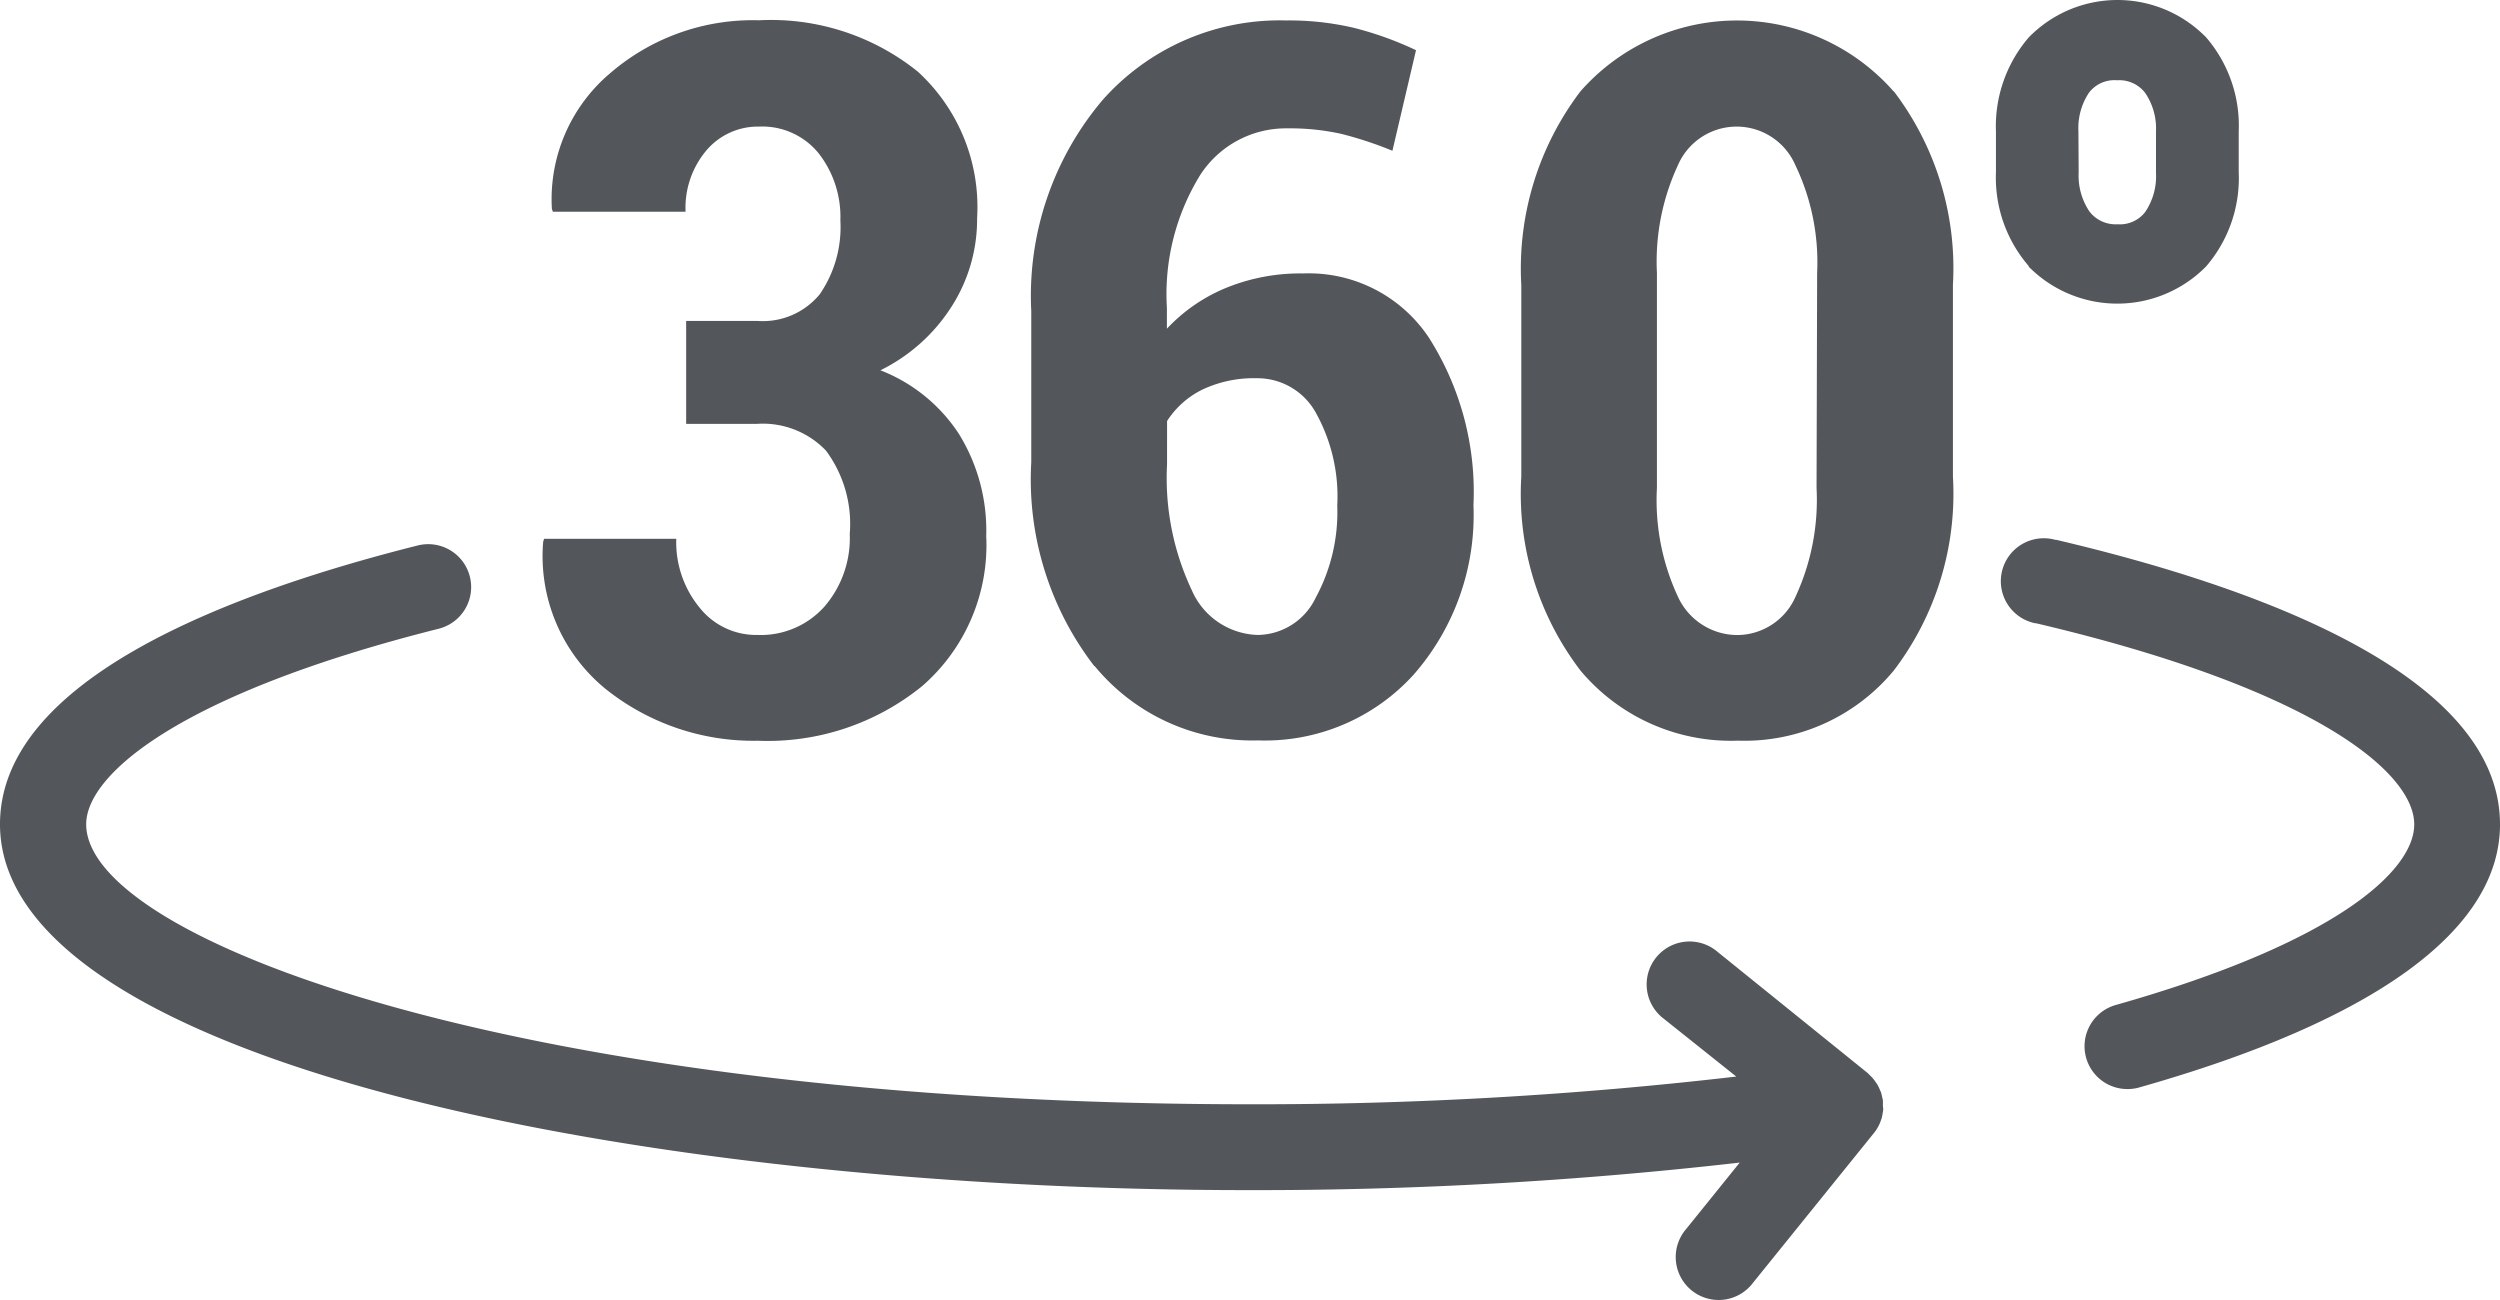 <?xml version="1.0" encoding="UTF-8"?>
<svg xmlns="http://www.w3.org/2000/svg" data-name="Capa 1" viewBox="0 0 295.85 153.839">
  <path data-name="Path 3952" d="M222.86 131.29a2.7 2.7 0 0 1-.06.41 5.22 5.22 0 0 1-.11.57c0 .09-.07.18-.09.28a6.11 6.11 0 0 1-.27.66l-.1.17a4.45 4.45 0 0 1-.45.68l-14.34 17.76a5.08 5.08 0 1 1-7.9-6.38l6.34-7.86a502.78 502.78 0 0 1-57.93 3.26C76.2 140.88 0 125.71 0 97.54c0-17.06 26.9-27.33 49.48-33a5.08 5.08 0 0 1 2.45 9.86C21.1 82.16 10.2 91.72 10.2 97.54c0 13.84 52.41 33.14 137.77 33.14a491.14 491.14 0 0 0 57.5-3.28l-8.6-6.86a5.08 5.08 0 1 1 6.37-7.91l17.75 14.33c.12.11.24.23.34.34a2.29 2.29 0 0 1 .27.27 5.72 5.72 0 0 1 .37.49c.07.11.15.2.21.31a5.77 5.77 0 0 1 .27.56l.15.34q.09.31.15.63a2.68 2.68 0 0 0 .07.27v.09a5.49 5.49 0 0 1 0 .58 3.57 3.57 0 0 1 .04.45zm20.42-67.39a5.08 5.08 0 1 0-2.41 9.86h.09c33 7.76 44.74 17.67 44.74 23.8 0 5.5-9.28 14-35.32 21.37a5.07 5.07 0 0 0 1.38 9.95 5 5 0 0 0 1.39-.19c27.94-7.91 42.7-18.66 42.7-31.13 0-17.64-28.58-28.06-52.57-33.69zM71.68 81.54a28 28 0 0 0 18 6.12 29 29 0 0 0 19.44-6.46 22.1 22.1 0 0 0 7.59-17.78 21.71 21.71 0 0 0-3.27-12.13 19.56 19.56 0 0 0-9.25-7.47 20.93 20.93 0 0 0 8.37-7.46 19.12 19.12 0 0 0 3.07-10.53 21.72 21.72 0 0 0-7-17.34A27.71 27.71 0 0 0 89.81 2.4 25.82 25.82 0 0 0 72.2 8.67a19.5 19.5 0 0 0-6.89 16.05l.12.34h15.7a10.54 10.54 0 0 1 2.49-7.29 8 8 0 0 1 6.22-2.79 8.59 8.59 0 0 1 7.06 3.19 12.23 12.23 0 0 1 2.55 7.92 14 14 0 0 1-2.44 8.73 8.71 8.71 0 0 1-7.35 3.16H81.2v12.18h8.37a10.34 10.34 0 0 1 8.17 3.16 14.55 14.55 0 0 1 2.82 9.87 12.41 12.41 0 0 1-3 8.6 10.1 10.1 0 0 1-7.92 3.35 8.55 8.55 0 0 1-6.88-3.27 12.19 12.19 0 0 1-2.73-8.11H64.39l-.11.34a20.29 20.29 0 0 0 7.4 17.44zm57.83-2.7a36.2 36.2 0 0 1-7.47-24.14V36.79a35.85 35.85 0 0 1 8.48-25 28 28 0 0 1 21.68-9.37 33.57 33.57 0 0 1 8 .87 40 40 0 0 1 7.37 2.65l-2.79 11.9a44.64 44.64 0 0 0-6.06-2 28.1 28.1 0 0 0-6.4-.65 12.07 12.07 0 0 0-10.3 5.54 26.87 26.87 0 0 0-3.93 15.68v2.49a20 20 0 0 1 7-4.83 23.22 23.22 0 0 1 9.13-1.71 17.07 17.07 0 0 1 14.85 7.56 34 34 0 0 1 5.3 19.87 28.65 28.65 0 0 1-7.09 20.06 23.76 23.76 0 0 1-18.41 7.77 24.15 24.15 0 0 1-19.33-8.8zm8.6-23.91a31.1 31.1 0 0 0 2.93 14.92 8.78 8.78 0 0 0 7.82 5.29 7.69 7.69 0 0 0 6.83-4.39 21.23 21.23 0 0 0 2.56-10.92 20.38 20.38 0 0 0-2.58-11.07 7.9 7.9 0 0 0-6.92-4 14.26 14.26 0 0 0-6.43 1.33 10.42 10.42 0 0 0-4.21 3.74zm86-44.13a34.57 34.57 0 0 1 7 22.9v22.71a34.52 34.52 0 0 1-7 22.94 22.94 22.94 0 0 1-18.44 8.3 23.23 23.23 0 0 1-18.64-8.3 34.43 34.43 0 0 1-7-22.94v-22.7a34.67 34.67 0 0 1 7-22.9 24.66 24.66 0 0 1 34.78-2.27 23.16 23.16 0 0 1 2.27 2.27zm-9.07 21.48a26.61 26.61 0 0 0-2.58-12.74 7.57 7.57 0 0 0-13.89 0 27.08 27.08 0 0 0-2.49 12.75v25.44a27 27 0 0 0 2.49 12.89 7.75 7.75 0 0 0 7.05 4.53 7.57 7.57 0 0 0 6.86-4.53 27.25 27.25 0 0 0 2.49-12.89zm25.06-.77a16 16 0 0 1-3.9-11.11v-4.86a16.12 16.12 0 0 1 3.88-11.11 14.66 14.66 0 0 1 20.74-.26 3.19 3.19 0 0 1 .26.26 16 16 0 0 1 3.85 11.11v4.84a16 16 0 0 1-3.87 11.16 14.75 14.75 0 0 1-21 0zm5.89-11.11a7.58 7.58 0 0 0 1.27 4.62 3.9 3.9 0 0 0 3.34 1.52 3.78 3.78 0 0 0 3.27-1.46 7.56 7.56 0 0 0 1.27-4.62v-4.92a7.47 7.47 0 0 0-1.29-4.56 3.86 3.86 0 0 0-3.32-1.48 3.78 3.78 0 0 0-3.32 1.47 7.54 7.54 0 0 0-1.25 4.56z" style="fill:#53565a"></path>
</svg>
